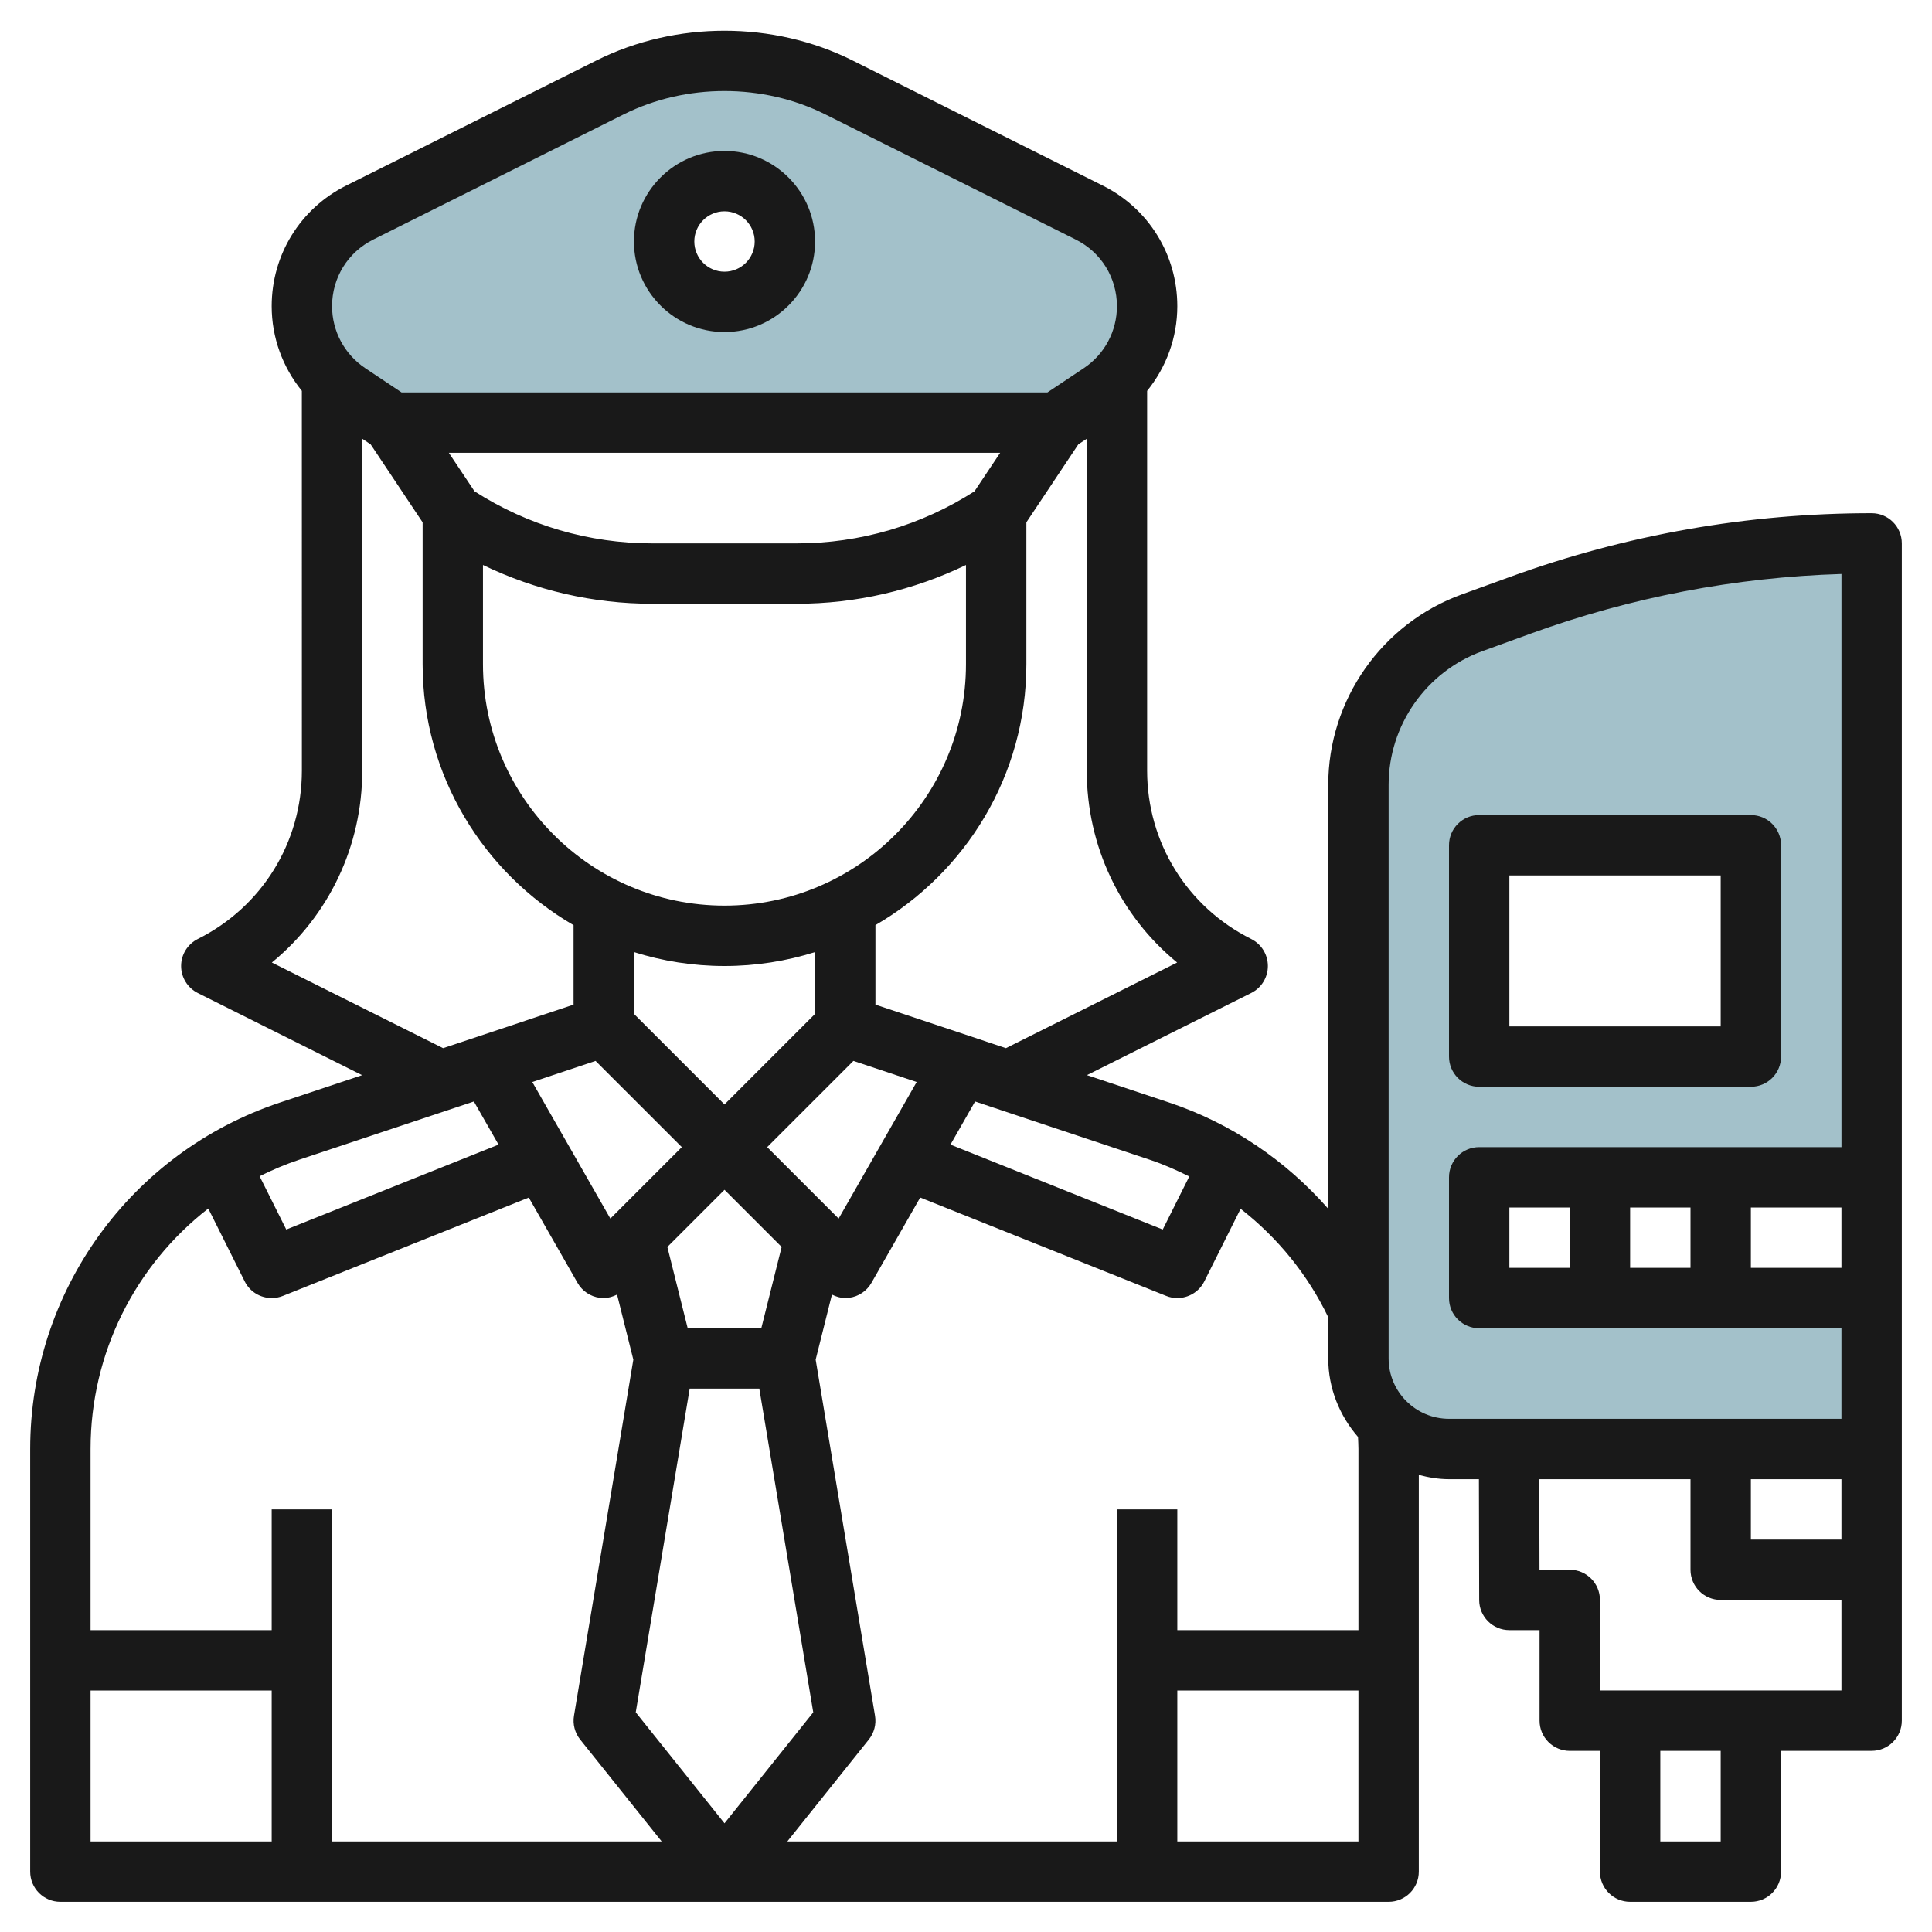<svg id="Layer_3" enable-background="new 0 0 64 64" height="512" viewBox="0 0 64 64" width="512" xmlns="http://www.w3.org/2000/svg"><g><path d="m62 39v-21c-3.969 0-7.908.694-11.639 2.05l-1.602.583c-2.257.821-3.759 2.966-3.759 5.367v19c0 1.657 1.343 3 3 3h14v-5h-13v-4zm-13-11h9v7h-9z" fill="#a3c1ca"/><path d="m36.148 7.041-8.294-4.147c-1.176-.588-2.474-.894-3.789-.894s-2.612.306-3.789.894l-8.294 4.147c-1.175.588-1.917 1.789-1.917 3.102 0 1.16.58 2.243 1.545 2.886l1.455.971h22l1.455-.97c.965-.643 1.545-1.726 1.545-2.886 0-1.314-.742-2.515-1.917-3.103zm-12.083 2.959c-1.105 0-2-.895-2-2s.895-2 2-2 2 .895 2 2-.895 2-2 2z" fill="#a3c1ca"/><g fill="#191919"><path d="m62 17c-4.098 0-8.128.71-11.98 2.111l-1.603.582c-2.642.961-4.417 3.496-4.417 6.307v14.043c-1.406-1.605-3.22-2.837-5.273-3.521l-2.721-.907 5.442-2.721c.338-.169.552-.515.552-.894s-.214-.725-.553-.895c-2.126-1.063-3.447-3.2-3.447-5.578v-12.578c.635-.784 1-1.766 1-2.805 0-1.703-.946-3.234-2.47-3.997l-8.294-4.147c-2.619-1.309-5.854-1.309-8.473 0l-8.293 4.146c-1.524.763-2.47 2.294-2.47 3.998 0 1.039.364 2.02.999 2.804l.001 12.579c0 2.378-1.321 4.515-3.447 5.578-.339.17-.553.516-.553.895s.214.725.553.895l5.442 2.721-2.721.907c-4.949 1.649-8.274 6.261-8.274 11.477v14c0 .553.447 1 1 1h44c.553 0 1-.447 1-1v-13.142c.322.084.653.142 1 .142h.991l.009 4.002c.001.552.448.998 1 .998h1v3c0 .266.105.52.293.707s.441.293.707.293h1v4c0 .553.447 1 1 1h4c.553 0 1-.447 1-1v-4.001h3c.553 0 1-.447 1-1v-38.999c0-.553-.447-1-1-1zm-18 26.636v1.364c0 .998.38 1.9.986 2.601.005.133.014.265.014.399v6h-6v-4h-2v11h-10.919l2.7-3.375c.177-.223.252-.509.205-.789l-1.966-11.796.539-2.155c.138.068.285.115.441.115.044 0 .089-.003.133-.009.309-.041.581-.225.735-.495l1.615-2.826 8.146 3.258c.121.05.247.072.371.072.368 0 .721-.205.895-.553l1.202-2.404c1.222.952 2.223 2.177 2.903 3.593zm-26.367-7.793 2.096-.699 2.857 2.856-2.367 2.367zm14.648-19.568c-1.76 1.129-3.792 1.725-5.886 1.725h-4.789c-2.095 0-4.126-.596-5.887-1.725l-.851-1.275h18.264zm-16.281 2.441c1.742.841 3.649 1.284 5.605 1.284h4.789c1.956 0 3.864-.443 5.605-1.284v3.284c0 4.411-3.589 8-8 8s-8-3.589-8-8v-3.284zm11.781 21.651-2.367-2.367 2.856-2.856 2.096.699zm-3.781-8.367c1.045 0 2.052-.163 3-.461v2.047l-3 3-3-3v-2.047c.948.298 1.955.461 3 .461zm0 7.414 1.893 1.893-.674 2.693h-2.438l-.674-2.693zm-1.153 6.586h2.306l1.787 10.724-2.94 3.675-2.94-3.676zm16.549-7.028-.879 1.758-7.032-2.813.816-1.429 5.792 1.932c.451.15.882.342 1.303.552zm-.402-7.087-5.672 2.836-4.322-1.442v-2.633c2.984-1.732 5-4.955 5-8.647v-4.697l1.721-2.582.279-.185v10.992c0 2.509 1.114 4.816 2.994 6.358zm-26.63-23.949 8.294-4.146c2.066-1.033 4.617-1.033 6.684 0l8.294 4.146c.842.42 1.364 1.266 1.364 2.208 0 .827-.411 1.595-1.1 2.054l-1.203.802h-21.394l-1.203-.803c-.688-.459-1.1-1.227-1.1-2.054 0-.941.522-1.787 1.364-2.207zm-3.358 23.949c1.88-1.542 2.994-3.849 2.994-6.358l-.001-10.993.28.187 1.721 2.582v4.697c0 3.691 2.016 6.914 5 8.647v2.633l-4.322 1.441zm.9 6.534 5.792-1.931.817 1.429-7.032 2.813-.883-1.766c.419-.208.853-.394 1.306-.545zm-3.007 1.615 1.207 2.414c.173.348.526.552.894.552.124 0 .25-.022.371-.071l8.146-3.258 1.615 2.826c.154.271.427.454.735.495.044.005.089.008.133.008.156 0 .303-.047.441-.115l.539 2.155-1.966 11.796c-.047.28.028.566.205.789l2.7 3.375h-10.919v-11h-2v4h-6v-6c0-3.182 1.487-6.091 3.899-7.966zm-3.899 15.966h6v5h-6zm36 5v-5h6v5zm9-14c-1.103 0-2-.897-2-2v-19c0-1.974 1.246-3.753 3.101-4.428l1.603-.582c3.318-1.206 6.778-1.869 10.297-1.976v18.986h-12.001c-.553 0-1 .447-1 1v4c0 .553.447 1 1 1h12v3zm2-5v-2h2v2zm4-2h2v2h-2zm4 0h3v2h-3zm0 9h3v2h-3zm-1 12h-2v-3h2zm-4-5v-3c0-.553-.447-1-1-1h-1.002l-.007-3h5.009v3c0 .553.447 1 1 1h4v2.999z"/><path d="m49 36h9c.553 0 1-.447 1-1v-7c0-.553-.447-1-1-1h-9c-.553 0-1 .447-1 1v7c0 .553.447 1 1 1zm1-7h7v5h-7z"/><path d="m24 11c1.654 0 3-1.346 3-3s-1.346-3-3-3-3 1.346-3 3 1.346 3 3 3zm0-4c.552 0 1 .448 1 1s-.448 1-1 1-1-.448-1-1 .448-1 1-1z"/></g></g></svg>